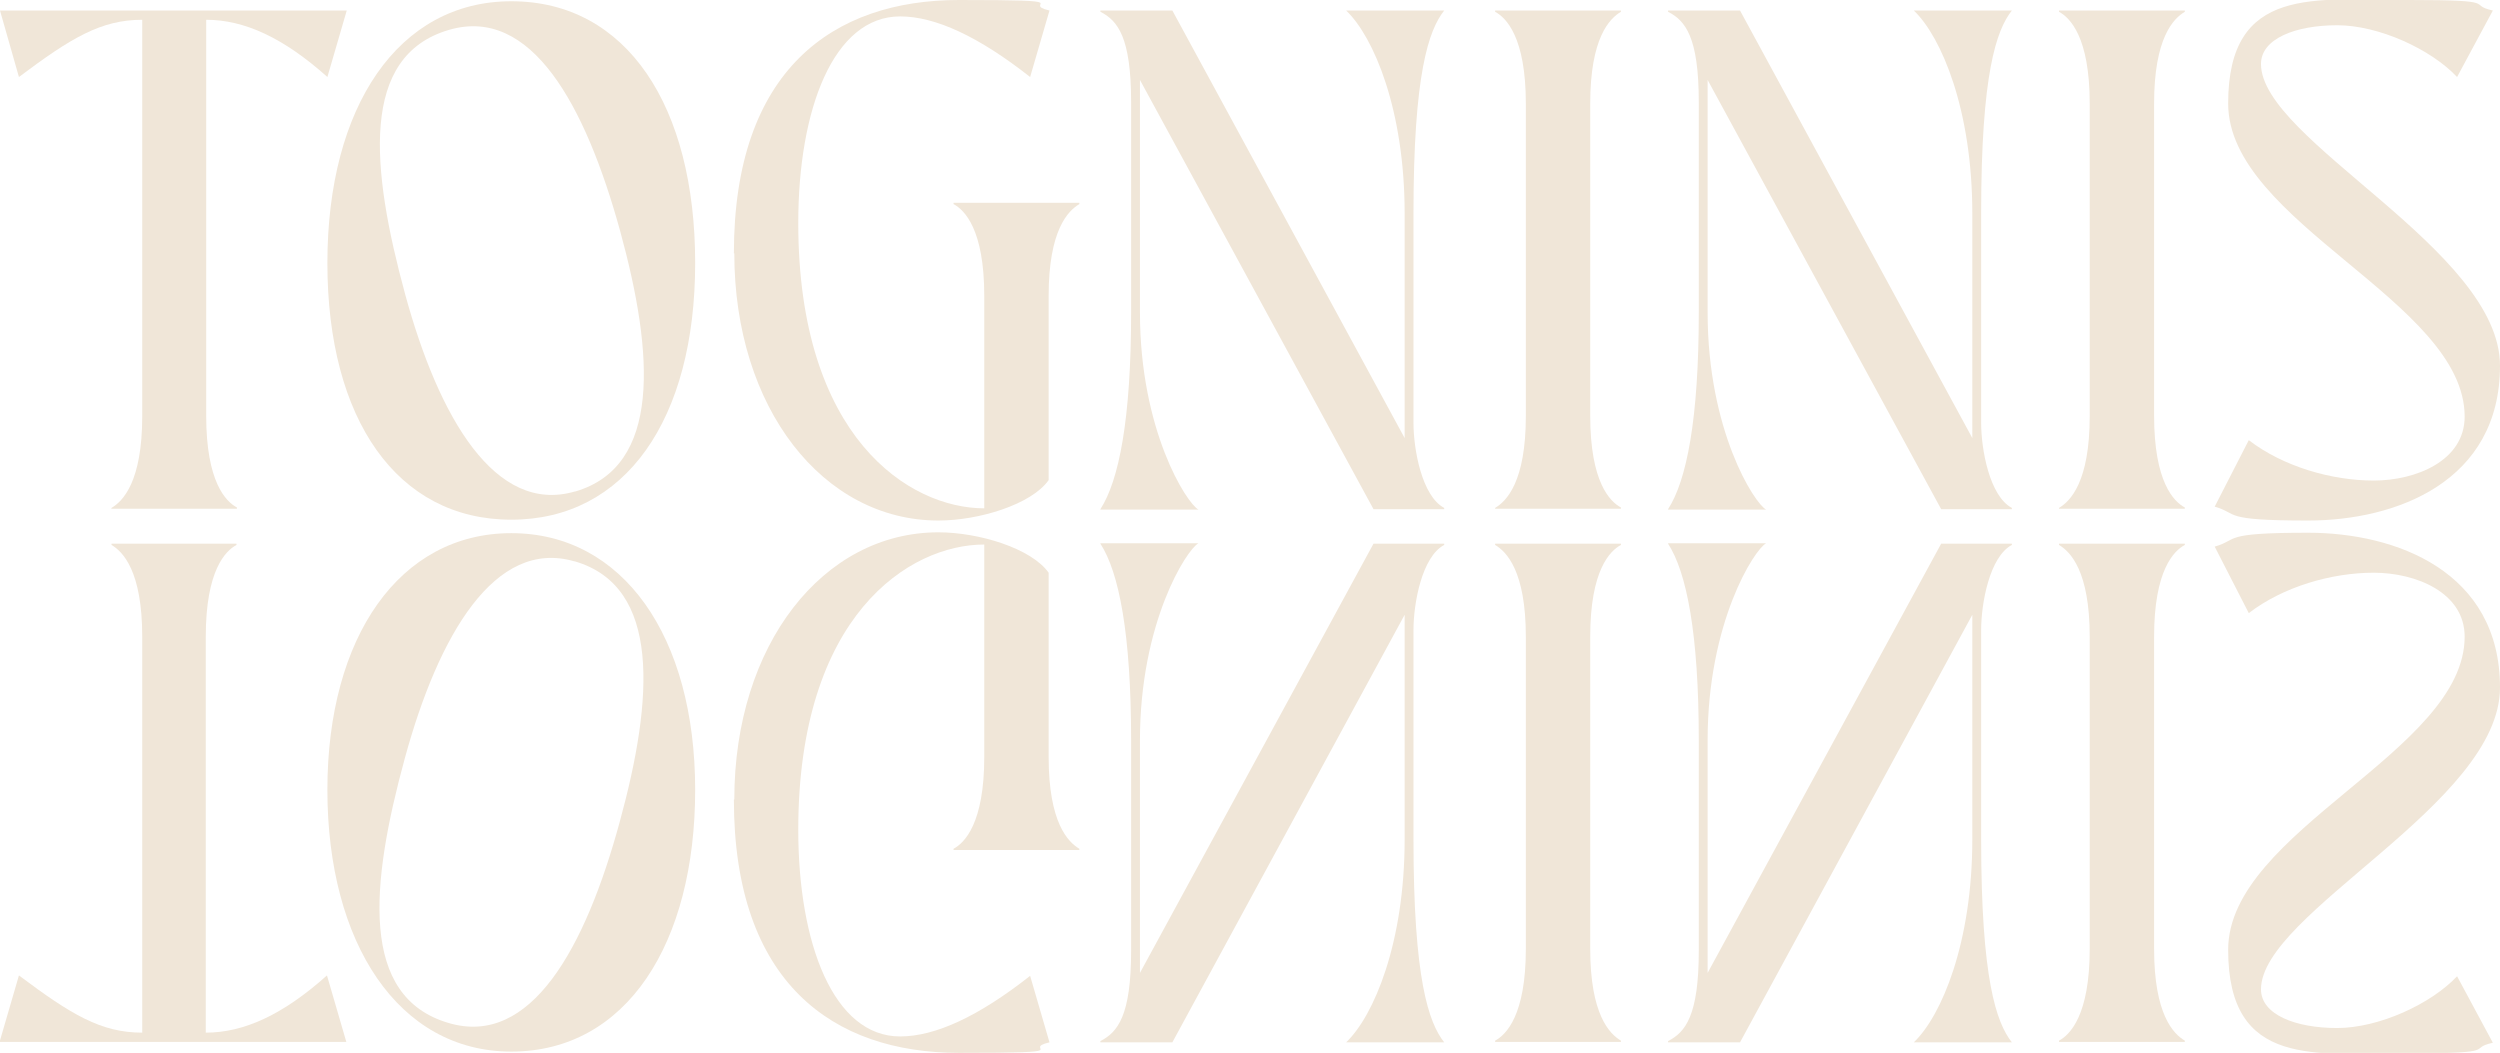 <svg viewBox="0 0 594.1 250.2" version="1.1" xmlns="http://www.w3.org/2000/svg" id="Layer_2">
  
  <defs>
    <style>
      .st0 {
        fill: #f0e6d8;
      }
    </style>
  </defs>
  <g id="Layer_1">
    <g>
      <path d="M26.5,121v-.3c2.7-1.6,7.3-6.2,7.3-21.8V4.7c-9.8,0-16.9,4.3-29.3,13.6L0,2.5h82.4l-4.6,15.8c-10.4-9.3-19.7-13.6-28.8-13.6v94.1c0,15.8,4.7,20.4,7.3,21.8v.3h-29.9Z" class="st0"></path>
      <path d="M136.6,116.8c-18.9,5.5-32.3-17.5-40.3-46.8-8.2-30.1-10.8-56.7,10.4-62.9,19.5-5.7,32.4,17.7,40.7,47.9,8,29.2,9.8,55.8-10.7,61.8M121.5.3c-26.8,0-43.7,25-43.7,62.2s16.6,61,43.7,61,43.7-23.8,43.7-61S149,.3,121.5.3" class="st0"></path>
      <path d="M174.4,60.2c0-43.6,23.6-60.2,53.5-60.2s14.2.8,21.5,2.5l-4.6,15.8c-12.2-9.6-22.5-14.4-30.9-14.4-15.8,0-24.2,22-24.2,49.1,0,51,26.4,67.8,44.2,67.8v-50.5c0-15.8-4.7-20.4-7.3-21.8v-.3h29.9v.3c-2.7,1.6-7.3,6.2-7.3,21.8v43.8c-4.1,5.8-16.6,9.6-26.2,9.6-27.4,0-48.5-26.7-48.5-63.5" class="st0"></path>
      <path d="M261.5,121c4.4-6.8,7.3-21.3,7.3-46.8V24.3c0-15.5-3.2-19.4-7.3-21.5v-.3h17.1l55.2,101.6v-53.4c0-24.5-7.3-41.9-13.9-48.2h23.3c-3.7,4.7-7.3,15-7.3,48.2v49.8c0,6.3,2,17.4,7.3,20.2v.3h-16.8l-55.5-102v55.3c0,28,11.1,45.3,13.9,46.8h-23.3Z" class="st0"></path>
      <path d="M355.3,121v-.3c2.7-1.6,7.3-6.2,7.3-21.8V24.6c0-15.8-4.7-20.4-7.3-21.8v-.3h29.9v.3c-2.7,1.6-7.3,6.2-7.3,21.8v74.2c0,15.8,4.7,20.4,7.3,21.8v.3h-29.9Z" class="st0"></path>
      <path d="M396.4,121c4.4-6.8,7.3-21.3,7.3-46.8V24.3c0-15.5-3.2-19.4-7.3-21.5v-.3h17.1l55.2,101.6v-53.4c0-24.5-7.3-41.9-13.9-48.2h23.3c-3.7,4.7-7.3,15-7.3,48.2v49.8c0,6.3,2,17.4,7.3,20.2v.3h-16.8l-55.5-102v55.3c0,28,11.1,45.3,13.9,46.8h-23.3Z" class="st0"></path>
      <path d="M489.3,121v-.3c2.7-1.6,7.3-6.2,7.3-21.8V24.6c0-15.8-4.7-20.4-7.3-21.8v-.3h29.9v.3c-2.7,1.6-7.3,6.2-7.3,21.8v74.2c0,15.8,4.7,20.4,7.3,21.8v.3h-29.9Z" class="st0"></path>
      <path d="M526.3,120.4l8.1-15.8c8.2,6.3,19.7,9.6,29.7,9.6s21.6-4.7,21.6-15.2c0-27.3-56.2-46.1-56.2-74.4S550.3,0,572.6,0s13.4,1.1,19.8,2.5l-8.5,15.8c-6.2-6.6-18.6-12.3-28.5-12.3s-18.1,3.2-18.1,9.2c0,18.2,56.8,44.1,56.8,71.7s-24.7,36.8-45.6,36.8-16.3-1.6-22.2-3.3" class="st0"></path>
      <g>
        <path d="M26.5,129.2v.3c2.7,1.6,7.3,6.2,7.3,21.8v94.1c-9.8,0-16.9-4.3-29.3-13.6l-4.6,15.8h82.4l-4.6-15.8c-10.4,9.3-19.7,13.6-28.8,13.6v-94.1c0-15.8,4.7-20.4,7.3-21.8v-.3h-29.9Z" class="st0"></path>
        <path d="M136.6,133.4c20.5,6,18.7,32.6,10.7,61.8-8.2,30.2-21.2,53.7-40.7,47.9-21.2-6.2-18.6-32.9-10.4-62.9,8-29.3,21.4-52.3,40.3-46.8M121.5,249.9c27.4,0,43.7-25.7,43.7-62.2s-17.2-61-43.7-61-43.7,24.6-43.7,61,16.9,62.2,43.7,62.2" class="st0"></path>
        <path d="M174.4,190c0,43.6,23.6,60.2,53.5,60.2s14.2-.8,21.5-2.5l-4.6-15.8c-12.2,9.6-22.5,14.4-30.9,14.4-15.8,0-24.2-22-24.2-49.1,0-51,26.4-67.8,44.2-67.8v50.5c0,15.8-4.7,20.4-7.3,21.8v.3h29.9v-.3c-2.7-1.6-7.3-6.2-7.3-21.8v-43.8c-4.1-5.8-16.6-9.6-26.2-9.6-27.4,0-48.5,26.7-48.5,63.5" class="st0"></path>
        <path d="M261.5,129.2c4.4,6.8,7.3,21.3,7.3,46.8v49.9c0,15.5-3.2,19.4-7.3,21.5v.3h17.1l55.2-101.6v53.4c0,24.5-7.3,41.9-13.9,48.2h23.3c-3.7-4.7-7.3-15-7.3-48.2v-49.8c0-6.3,2-17.4,7.3-20.2v-.3h-16.8l-55.5,102v-55.3c0-28,11.1-45.3,13.9-46.8h-23.3Z" class="st0"></path>
        <path d="M355.3,129.2v.3c2.7,1.6,7.3,6.2,7.3,21.8v74.2c0,15.8-4.7,20.4-7.3,21.8v.3h29.9v-.3c-2.7-1.6-7.3-6.2-7.3-21.8v-74.2c0-15.8,4.7-20.4,7.3-21.8v-.3h-29.9Z" class="st0"></path>
        <path d="M396.4,129.2c4.4,6.8,7.3,21.3,7.3,46.8v49.9c0,15.5-3.2,19.4-7.3,21.5v.3h17.1l55.2-101.6v53.4c0,24.5-7.3,41.9-13.9,48.2h23.3c-3.7-4.7-7.3-15-7.3-48.2v-49.8c0-6.3,2-17.4,7.3-20.2v-.3h-16.8l-55.5,102v-55.3c0-28,11.1-45.3,13.9-46.8h-23.3Z" class="st0"></path>
        <path d="M489.3,129.2v.3c2.7,1.6,7.3,6.2,7.3,21.8v74.2c0,15.8-4.7,20.4-7.3,21.8v.3h29.9v-.3c-2.7-1.6-7.3-6.2-7.3-21.8v-74.2c0-15.8,4.7-20.4,7.3-21.8v-.3h-29.9Z" class="st0"></path>
        <path d="M526.3,129.9l8.1,15.8c8.2-6.3,19.7-9.6,29.7-9.6s21.6,4.7,21.6,15.2c0,27.3-56.2,46.1-56.2,74.4s20.9,24.6,43.1,24.6,13.4-1.1,19.8-2.5l-8.5-15.8c-6.2,6.6-18.6,12.3-28.5,12.3s-18.1-3.2-18.1-9.2c0-18.2,56.8-44.1,56.8-71.7s-24.7-36.8-45.6-36.8-16.3,1.6-22.2,3.3" class="st0"></path>
      </g>
    </g>
  </g>
</svg>